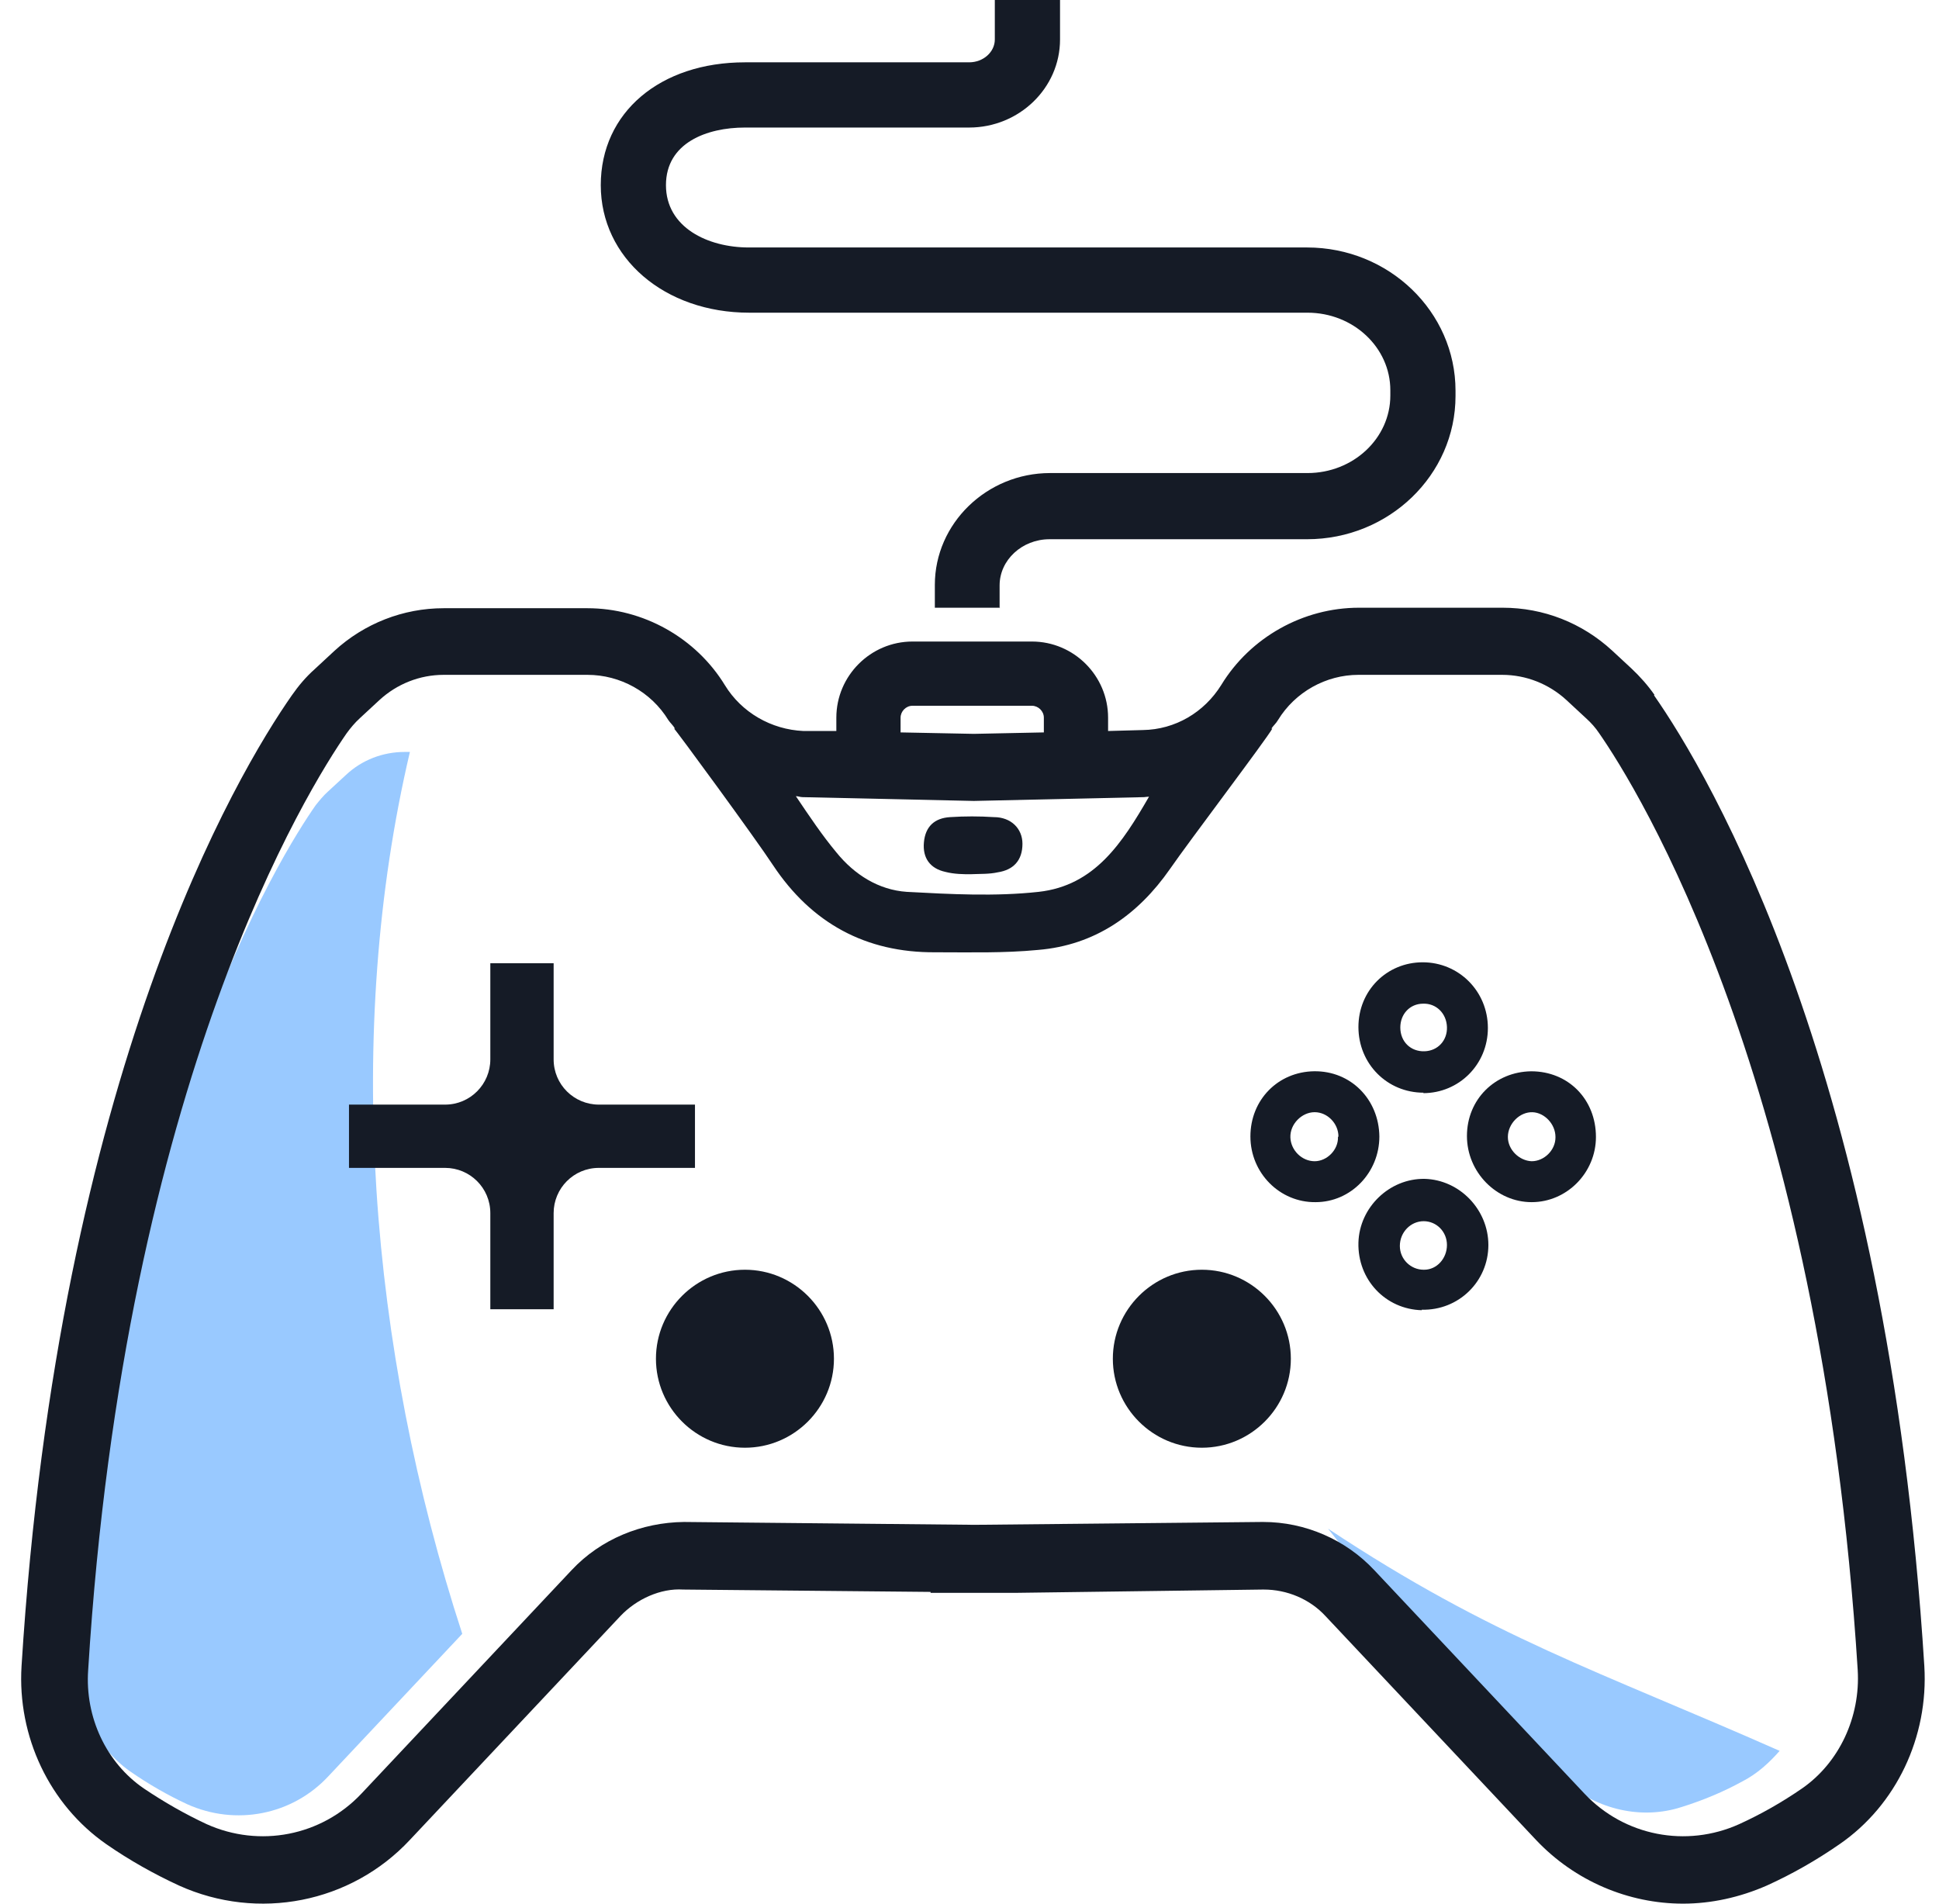 <?xml version="1.0" encoding="UTF-8"?> <svg xmlns="http://www.w3.org/2000/svg" width="55" height="54" viewBox="0 0 55 54" fill="none"><g clip-path="url(#clip0_10333_138600)"><path opacity="0.4" d="M11.654 21.33H11.479C10.857 21.33 10.264 21.56 9.818 21.978L9.305 22.451C9.17 22.572 9.062 22.707 8.954 22.842C7.995 24.206 3.203 31.806 2.244 47.169C2.163 48.398 2.73 49.572 3.689 50.247C4.215 50.612 4.755 50.922 5.309 51.179C6.686 51.8 8.292 51.489 9.318 50.382L13.112 46.346C10.466 38.232 9.764 29.255 11.627 21.33H11.654Z" fill="#0079FF"></path><path opacity="0.4" d="M37.669 43.362C39.815 46.062 40.706 47.331 44.378 50.53C45.309 51.34 46.578 51.624 47.699 51.259C48.306 51.07 48.887 50.827 49.427 50.53C49.846 50.314 50.183 50.004 50.48 49.666C45.35 47.398 42.353 46.467 37.669 43.362Z" fill="#0079FF"></path><path d="M40.382 30.996C39.342 30.996 38.532 30.172 38.532 29.133C38.532 28.093 39.342 27.297 40.355 27.297C41.381 27.297 42.204 28.12 42.204 29.16C42.204 30.199 41.381 31.009 40.368 31.009L40.382 30.996ZM40.368 28.471C39.99 28.471 39.72 28.768 39.72 29.146C39.72 29.551 40.017 29.835 40.409 29.821C40.787 29.808 41.057 29.511 41.043 29.133C41.03 28.741 40.733 28.458 40.368 28.471Z" fill="#151B26"></path><path d="M40.328 37.166C39.302 37.139 38.505 36.302 38.532 35.249C38.559 34.25 39.41 33.426 40.409 33.44C41.408 33.467 42.218 34.317 42.218 35.316C42.218 36.356 41.367 37.179 40.328 37.152V37.166ZM40.395 36.018C40.76 36.018 41.043 35.694 41.043 35.316C41.043 34.938 40.746 34.641 40.382 34.641C40.017 34.641 39.707 34.952 39.707 35.343C39.707 35.721 40.017 36.018 40.382 36.018H40.395Z" fill="#151B26"></path><path d="M45.269 32.252C45.269 33.264 44.445 34.101 43.446 34.101C42.447 34.101 41.61 33.251 41.61 32.225C41.61 31.185 42.407 30.402 43.433 30.389C44.486 30.389 45.269 31.185 45.269 32.252ZM44.121 32.252C44.121 31.887 43.811 31.563 43.473 31.55C43.109 31.536 42.771 31.874 42.771 32.252C42.771 32.616 43.095 32.927 43.446 32.94C43.797 32.94 44.121 32.63 44.121 32.265V32.252Z" fill="#151B26"></path><path d="M39.126 32.238C39.126 33.264 38.316 34.101 37.317 34.101C36.305 34.114 35.468 33.277 35.468 32.238C35.468 31.198 36.251 30.402 37.277 30.388C38.316 30.375 39.113 31.185 39.126 32.238ZM37.965 32.238C37.965 31.873 37.655 31.549 37.29 31.549C36.926 31.549 36.588 31.887 36.602 32.265C36.615 32.629 36.926 32.94 37.29 32.94C37.641 32.94 37.965 32.616 37.952 32.251L37.965 32.238Z" fill="#151B26"></path><path d="M27.53 24.799C27.341 24.799 27.071 24.799 26.814 24.732C26.383 24.637 26.166 24.34 26.207 23.895C26.247 23.449 26.504 23.206 26.95 23.179C27.368 23.152 27.773 23.152 28.192 23.179C28.677 23.179 29.002 23.503 29.002 23.935C29.002 24.408 28.745 24.678 28.299 24.745C28.056 24.799 27.814 24.786 27.517 24.799H27.53Z" fill="#151B26"></path><path d="M19.713 31.334H16.986C16.284 31.334 15.704 30.767 15.704 30.051V27.324H13.908V30.051C13.908 30.753 13.341 31.334 12.626 31.334H9.899V33.129H12.626C13.328 33.129 13.908 33.696 13.908 34.412V37.139H15.704V34.412C15.704 33.71 16.271 33.129 16.986 33.129H19.713V31.334Z" fill="#151B26"></path><path d="M28.367 17.239H26.517V16.591C26.517 14.85 27.989 13.419 29.785 13.419H37.088C38.384 13.419 39.437 12.434 39.437 11.219V11.07C39.437 9.855 38.384 8.87 37.088 8.87H21.253C18.849 8.87 17.041 7.317 17.041 5.252C17.041 3.186 18.728 1.768 21.131 1.768H27.489C27.895 1.768 28.218 1.472 28.218 1.121V0H30.068V1.121C30.068 2.498 28.907 3.618 27.489 3.618H21.131C20.051 3.618 18.89 4.05 18.89 5.252C18.89 6.453 20.078 7.02 21.239 7.02H37.075C39.397 7.02 41.286 8.842 41.286 11.084V11.232C41.286 13.473 39.397 15.296 37.075 15.296H29.771C28.988 15.296 28.354 15.889 28.354 16.605V17.253L28.367 17.239Z" fill="#151B26"></path><path d="M21.131 41.067C19.74 41.067 18.606 39.933 18.606 38.543C18.606 37.152 19.74 36.018 21.131 36.018C22.521 36.018 23.655 37.152 23.655 38.543C23.655 39.933 22.521 41.067 21.131 41.067Z" fill="#151B26"></path><path d="M34.091 41.067C32.7 41.067 31.566 39.933 31.566 38.543C31.566 37.152 32.7 36.018 34.091 36.018C35.481 36.018 36.615 37.152 36.615 38.543C36.615 39.933 35.481 41.067 34.091 41.067Z" fill="#151B26"></path><path d="M46.929 19.71C46.74 19.44 46.524 19.197 46.281 18.967L45.728 18.454C44.877 17.671 43.784 17.239 42.623 17.239H38.546C36.966 17.239 35.468 18.076 34.644 19.426C34.158 20.209 33.335 20.695 32.417 20.709L31.431 20.736V20.358C31.431 19.17 30.459 18.198 29.271 18.198H25.883C24.695 18.198 23.723 19.17 23.723 20.358V20.736H22.791C21.873 20.695 21.036 20.209 20.564 19.44C19.74 18.09 18.242 17.253 16.662 17.253H12.585C11.438 17.253 10.331 17.685 9.48 18.468L8.927 18.981C8.67 19.21 8.468 19.453 8.279 19.723C6.74 21.924 1.664 30.415 0.611 47.263C0.489 49.261 1.407 51.192 3.014 52.312C3.675 52.771 4.377 53.163 5.079 53.487C7.32 54.499 9.953 53.986 11.627 52.191L17.594 45.846C18.053 45.36 18.741 45.049 19.376 45.09L26.396 45.157V45.184H27.584H28.799L35.819 45.09C35.819 45.09 35.832 45.09 35.846 45.09C36.507 45.09 37.155 45.36 37.601 45.846L43.568 52.191C44.675 53.365 46.2 54 47.739 54C48.536 54 49.346 53.824 50.115 53.487C50.831 53.163 51.519 52.771 52.181 52.312C53.787 51.205 54.705 49.275 54.584 47.263C53.531 30.415 48.455 21.924 46.916 19.723L46.929 19.71ZM25.545 20.358C25.545 20.182 25.694 20.02 25.883 20.02H29.271C29.447 20.02 29.609 20.169 29.609 20.358V20.776L27.624 20.817L25.545 20.776V20.358ZM22.751 22.612L27.624 22.72L32.457 22.612C32.457 22.612 32.552 22.599 32.592 22.599C31.836 23.908 31.053 25.123 29.46 25.299C28.232 25.434 26.963 25.366 25.721 25.299C24.924 25.245 24.236 24.813 23.723 24.178C23.318 23.692 22.967 23.166 22.575 22.585C22.643 22.585 22.697 22.612 22.764 22.612H22.751ZM51.114 50.733C50.547 51.124 49.953 51.462 49.332 51.745C47.834 52.42 46.079 52.083 44.945 50.881L38.978 44.536C38.168 43.672 37.02 43.173 35.832 43.173H35.792L27.651 43.254L19.403 43.173C18.201 43.186 17.04 43.659 16.217 44.536L10.25 50.881C9.116 52.083 7.361 52.42 5.862 51.745C5.255 51.462 4.661 51.124 4.08 50.733C3.014 50.004 2.406 48.708 2.501 47.371C3.54 30.604 8.792 22.302 9.831 20.803C9.939 20.655 10.061 20.506 10.209 20.371L10.763 19.858C11.262 19.399 11.91 19.143 12.585 19.143H16.662C17.594 19.143 18.471 19.629 18.957 20.425C19.011 20.506 19.092 20.574 19.146 20.668H19.119C19.146 20.668 21.441 23.8 21.927 24.543C23.021 26.19 24.56 27.027 26.531 27.013C27.503 27.013 28.475 27.04 29.447 26.946C31.067 26.811 32.282 25.947 33.186 24.651C33.726 23.868 35.927 20.965 36.089 20.668C36.089 20.668 36.075 20.668 36.062 20.668C36.116 20.587 36.197 20.52 36.251 20.425C36.737 19.629 37.614 19.143 38.532 19.143H42.609C43.284 19.143 43.932 19.399 44.432 19.858L44.985 20.371C45.134 20.506 45.255 20.641 45.363 20.803C46.403 22.302 51.641 30.604 52.694 47.371C52.775 48.708 52.167 50.004 51.114 50.733Z" fill="#151B26"></path></g><defs><clipPath id="clip0_10333_138600"><rect width="54" height="54" fill="white" transform="translate(0.6)"></rect></clipPath></defs></svg> 
